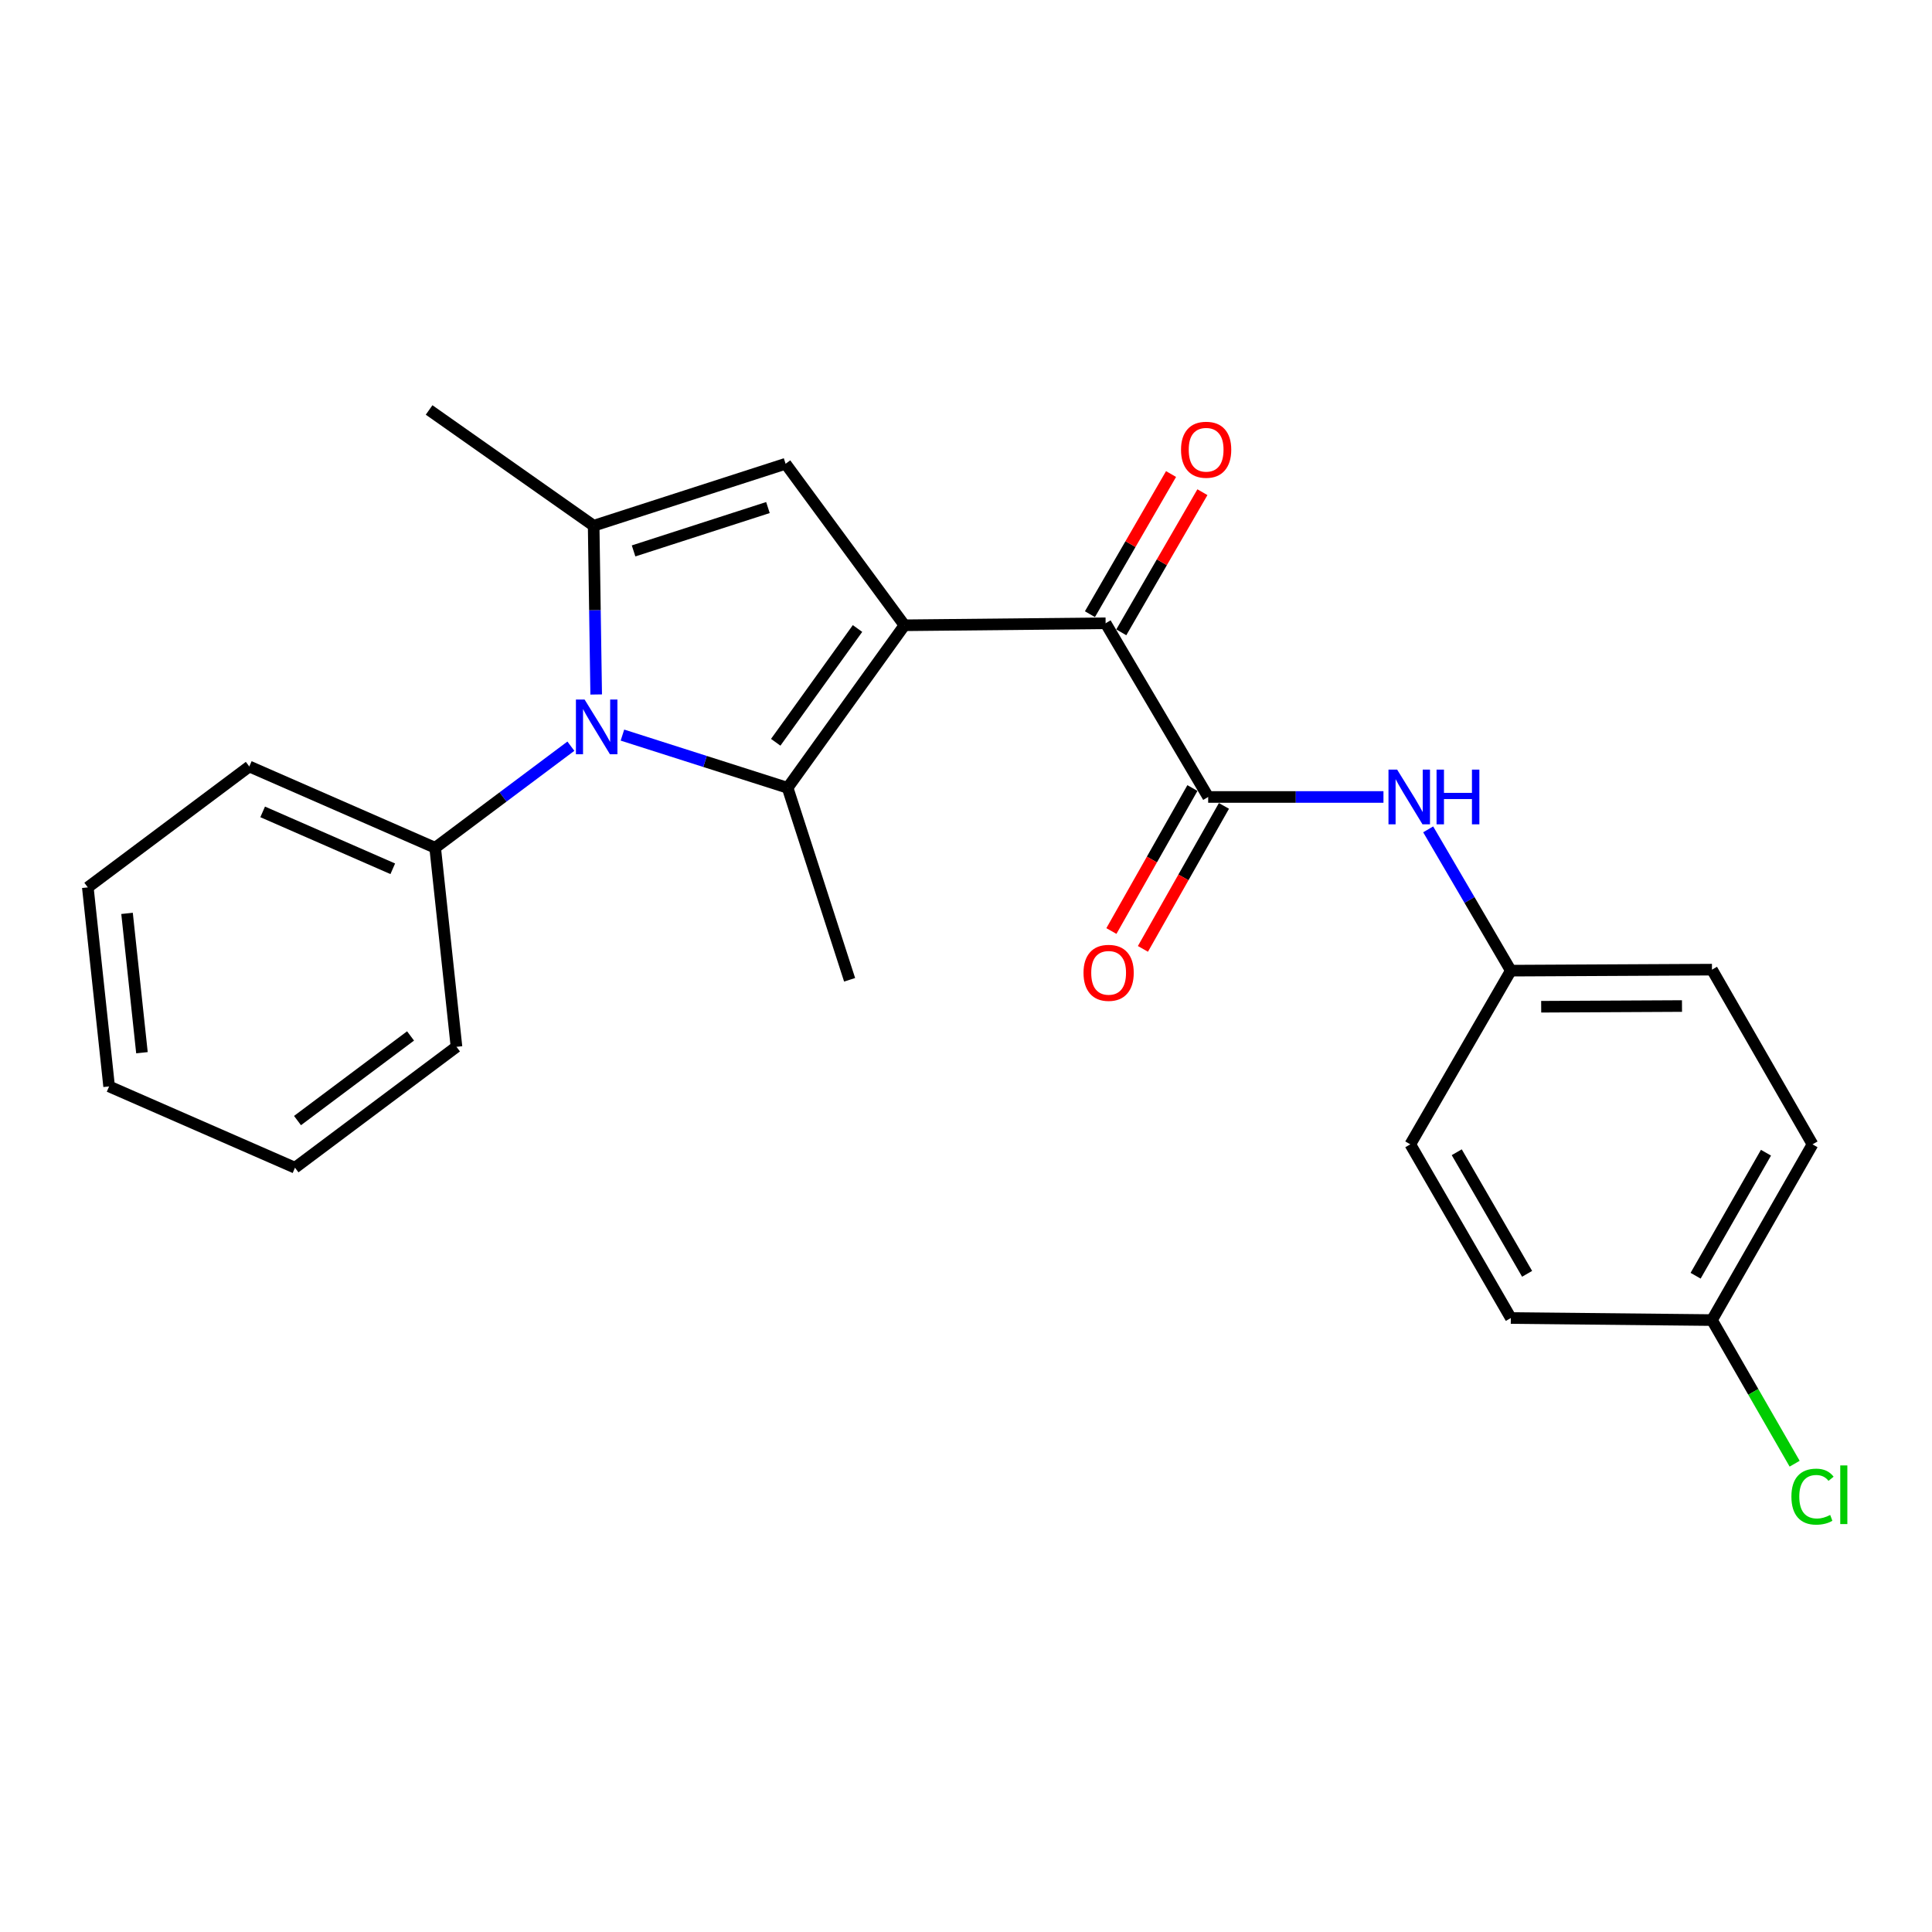 <?xml version='1.0' encoding='iso-8859-1'?>
<svg version='1.1' baseProfile='full'
              xmlns='http://www.w3.org/2000/svg'
                      xmlns:rdkit='http://www.rdkit.org/xml'
                      xmlns:xlink='http://www.w3.org/1999/xlink'
                  xml:space='preserve'
width='1000px' height='1000px' viewBox='0 0 1000 1000'>
<!-- END OF HEADER -->
<rect style='opacity:1.0;fill:#FFFFFF;stroke:none' width='1000' height='1000' x='0' y='0'> </rect>
<path class='bond-0' d='M 468.15,323.644 L 407.666,407.77' style='fill:none;fill-rule:evenodd;stroke:#000000;stroke-width:6px;stroke-linecap:butt;stroke-linejoin:miter;stroke-opacity:1' />
<path class='bond-0' d='M 443.85,325.314 L 401.511,384.203' style='fill:none;fill-rule:evenodd;stroke:#000000;stroke-width:6px;stroke-linecap:butt;stroke-linejoin:miter;stroke-opacity:1' />
<path class='bond-2' d='M 468.15,323.644 L 406.624,240.048' style='fill:none;fill-rule:evenodd;stroke:#000000;stroke-width:6px;stroke-linecap:butt;stroke-linejoin:miter;stroke-opacity:1' />
<path class='bond-4' d='M 468.15,323.644 L 572.262,322.602' style='fill:none;fill-rule:evenodd;stroke:#000000;stroke-width:6px;stroke-linecap:butt;stroke-linejoin:miter;stroke-opacity:1' />
<path class='bond-1' d='M 407.666,407.77 L 364.918,394.128' style='fill:none;fill-rule:evenodd;stroke:#000000;stroke-width:6px;stroke-linecap:butt;stroke-linejoin:miter;stroke-opacity:1' />
<path class='bond-1' d='M 364.918,394.128 L 322.171,380.486' style='fill:none;fill-rule:evenodd;stroke:#0000FF;stroke-width:6px;stroke-linecap:butt;stroke-linejoin:miter;stroke-opacity:1' />
<path class='bond-11' d='M 407.666,407.77 L 439.758,507.14' style='fill:none;fill-rule:evenodd;stroke:#000000;stroke-width:6px;stroke-linecap:butt;stroke-linejoin:miter;stroke-opacity:1' />
<path class='bond-7' d='M 295.487,386.225 L 260.364,412.517' style='fill:none;fill-rule:evenodd;stroke:#0000FF;stroke-width:6px;stroke-linecap:butt;stroke-linejoin:miter;stroke-opacity:1' />
<path class='bond-7' d='M 260.364,412.517 L 225.242,438.81' style='fill:none;fill-rule:evenodd;stroke:#000000;stroke-width:6px;stroke-linecap:butt;stroke-linejoin:miter;stroke-opacity:1' />
<path class='bond-24' d='M 308.586,359.467 L 307.93,315.793' style='fill:none;fill-rule:evenodd;stroke:#0000FF;stroke-width:6px;stroke-linecap:butt;stroke-linejoin:miter;stroke-opacity:1' />
<path class='bond-24' d='M 307.93,315.793 L 307.274,272.119' style='fill:none;fill-rule:evenodd;stroke:#000000;stroke-width:6px;stroke-linecap:butt;stroke-linejoin:miter;stroke-opacity:1' />
<path class='bond-3' d='M 406.624,240.048 L 307.274,272.119' style='fill:none;fill-rule:evenodd;stroke:#000000;stroke-width:6px;stroke-linecap:butt;stroke-linejoin:miter;stroke-opacity:1' />
<path class='bond-3' d='M 397.483,262.707 L 327.938,285.157' style='fill:none;fill-rule:evenodd;stroke:#000000;stroke-width:6px;stroke-linecap:butt;stroke-linejoin:miter;stroke-opacity:1' />
<path class='bond-13' d='M 307.274,272.119 L 222.106,212.197' style='fill:none;fill-rule:evenodd;stroke:#000000;stroke-width:6px;stroke-linecap:butt;stroke-linejoin:miter;stroke-opacity:1' />
<path class='bond-5' d='M 572.262,322.602 L 625.349,412.511' style='fill:none;fill-rule:evenodd;stroke:#000000;stroke-width:6px;stroke-linecap:butt;stroke-linejoin:miter;stroke-opacity:1' />
<path class='bond-9' d='M 580.378,327.299 L 601.372,291.028' style='fill:none;fill-rule:evenodd;stroke:#000000;stroke-width:6px;stroke-linecap:butt;stroke-linejoin:miter;stroke-opacity:1' />
<path class='bond-9' d='M 601.372,291.028 L 622.366,254.757' style='fill:none;fill-rule:evenodd;stroke:#FF0000;stroke-width:6px;stroke-linecap:butt;stroke-linejoin:miter;stroke-opacity:1' />
<path class='bond-9' d='M 564.146,317.904 L 585.14,281.633' style='fill:none;fill-rule:evenodd;stroke:#000000;stroke-width:6px;stroke-linecap:butt;stroke-linejoin:miter;stroke-opacity:1' />
<path class='bond-9' d='M 585.14,281.633 L 606.134,245.362' style='fill:none;fill-rule:evenodd;stroke:#FF0000;stroke-width:6px;stroke-linecap:butt;stroke-linejoin:miter;stroke-opacity:1' />
<path class='bond-6' d='M 625.349,412.511 L 670.712,412.511' style='fill:none;fill-rule:evenodd;stroke:#000000;stroke-width:6px;stroke-linecap:butt;stroke-linejoin:miter;stroke-opacity:1' />
<path class='bond-6' d='M 670.712,412.511 L 716.076,412.511' style='fill:none;fill-rule:evenodd;stroke:#0000FF;stroke-width:6px;stroke-linecap:butt;stroke-linejoin:miter;stroke-opacity:1' />
<path class='bond-8' d='M 617.19,407.888 L 596.224,444.892' style='fill:none;fill-rule:evenodd;stroke:#000000;stroke-width:6px;stroke-linecap:butt;stroke-linejoin:miter;stroke-opacity:1' />
<path class='bond-8' d='M 596.224,444.892 L 575.259,481.896' style='fill:none;fill-rule:evenodd;stroke:#FF0000;stroke-width:6px;stroke-linecap:butt;stroke-linejoin:miter;stroke-opacity:1' />
<path class='bond-8' d='M 633.508,417.134 L 612.542,454.137' style='fill:none;fill-rule:evenodd;stroke:#000000;stroke-width:6px;stroke-linecap:butt;stroke-linejoin:miter;stroke-opacity:1' />
<path class='bond-8' d='M 612.542,454.137 L 591.577,491.141' style='fill:none;fill-rule:evenodd;stroke:#FF0000;stroke-width:6px;stroke-linecap:butt;stroke-linejoin:miter;stroke-opacity:1' />
<path class='bond-10' d='M 739.224,429.275 L 760.614,465.842' style='fill:none;fill-rule:evenodd;stroke:#0000FF;stroke-width:6px;stroke-linecap:butt;stroke-linejoin:miter;stroke-opacity:1' />
<path class='bond-10' d='M 760.614,465.842 L 782.005,502.41' style='fill:none;fill-rule:evenodd;stroke:#000000;stroke-width:6px;stroke-linecap:butt;stroke-linejoin:miter;stroke-opacity:1' />
<path class='bond-19' d='M 225.242,438.81 L 129.039,396.736' style='fill:none;fill-rule:evenodd;stroke:#000000;stroke-width:6px;stroke-linecap:butt;stroke-linejoin:miter;stroke-opacity:1' />
<path class='bond-19' d='M 203.297,449.682 L 135.955,420.23' style='fill:none;fill-rule:evenodd;stroke:#000000;stroke-width:6px;stroke-linecap:butt;stroke-linejoin:miter;stroke-opacity:1' />
<path class='bond-20' d='M 225.242,438.81 L 236.276,541.827' style='fill:none;fill-rule:evenodd;stroke:#000000;stroke-width:6px;stroke-linecap:butt;stroke-linejoin:miter;stroke-opacity:1' />
<path class='bond-15' d='M 782.005,502.41 L 729.97,592.309' style='fill:none;fill-rule:evenodd;stroke:#000000;stroke-width:6px;stroke-linecap:butt;stroke-linejoin:miter;stroke-opacity:1' />
<path class='bond-16' d='M 782.005,502.41 L 886.116,501.889' style='fill:none;fill-rule:evenodd;stroke:#000000;stroke-width:6px;stroke-linecap:butt;stroke-linejoin:miter;stroke-opacity:1' />
<path class='bond-16' d='M 797.715,521.087 L 870.593,520.722' style='fill:none;fill-rule:evenodd;stroke:#000000;stroke-width:6px;stroke-linecap:butt;stroke-linejoin:miter;stroke-opacity:1' />
<path class='bond-12' d='M 886.116,683.271 L 938.151,592.309' style='fill:none;fill-rule:evenodd;stroke:#000000;stroke-width:6px;stroke-linecap:butt;stroke-linejoin:miter;stroke-opacity:1' />
<path class='bond-12' d='M 877.642,660.314 L 914.066,596.64' style='fill:none;fill-rule:evenodd;stroke:#000000;stroke-width:6px;stroke-linecap:butt;stroke-linejoin:miter;stroke-opacity:1' />
<path class='bond-14' d='M 886.116,683.271 L 907.509,720.441' style='fill:none;fill-rule:evenodd;stroke:#000000;stroke-width:6px;stroke-linecap:butt;stroke-linejoin:miter;stroke-opacity:1' />
<path class='bond-14' d='M 907.509,720.441 L 928.903,757.612' style='fill:none;fill-rule:evenodd;stroke:#00CC00;stroke-width:6px;stroke-linecap:butt;stroke-linejoin:miter;stroke-opacity:1' />
<path class='bond-25' d='M 886.116,683.271 L 782.005,682.208' style='fill:none;fill-rule:evenodd;stroke:#000000;stroke-width:6px;stroke-linecap:butt;stroke-linejoin:miter;stroke-opacity:1' />
<path class='bond-18' d='M 729.97,592.309 L 782.005,682.208' style='fill:none;fill-rule:evenodd;stroke:#000000;stroke-width:6px;stroke-linecap:butt;stroke-linejoin:miter;stroke-opacity:1' />
<path class='bond-18' d='M 754.007,596.398 L 790.432,659.328' style='fill:none;fill-rule:evenodd;stroke:#000000;stroke-width:6px;stroke-linecap:butt;stroke-linejoin:miter;stroke-opacity:1' />
<path class='bond-17' d='M 886.116,501.889 L 938.151,592.309' style='fill:none;fill-rule:evenodd;stroke:#000000;stroke-width:6px;stroke-linecap:butt;stroke-linejoin:miter;stroke-opacity:1' />
<path class='bond-22' d='M 129.039,396.736 L 45.455,459.305' style='fill:none;fill-rule:evenodd;stroke:#000000;stroke-width:6px;stroke-linecap:butt;stroke-linejoin:miter;stroke-opacity:1' />
<path class='bond-21' d='M 236.276,541.827 L 152.691,604.406' style='fill:none;fill-rule:evenodd;stroke:#000000;stroke-width:6px;stroke-linecap:butt;stroke-linejoin:miter;stroke-opacity:1' />
<path class='bond-21' d='M 212.498,536.2 L 153.989,580.006' style='fill:none;fill-rule:evenodd;stroke:#000000;stroke-width:6px;stroke-linecap:butt;stroke-linejoin:miter;stroke-opacity:1' />
<path class='bond-23' d='M 152.691,604.406 L 56.478,562.332' style='fill:none;fill-rule:evenodd;stroke:#000000;stroke-width:6px;stroke-linecap:butt;stroke-linejoin:miter;stroke-opacity:1' />
<path class='bond-26' d='M 45.455,459.305 L 56.478,562.332' style='fill:none;fill-rule:evenodd;stroke:#000000;stroke-width:6px;stroke-linecap:butt;stroke-linejoin:miter;stroke-opacity:1' />
<path class='bond-26' d='M 65.757,472.763 L 73.473,544.883' style='fill:none;fill-rule:evenodd;stroke:#000000;stroke-width:6px;stroke-linecap:butt;stroke-linejoin:miter;stroke-opacity:1' />
<path  class='atom-2' d='M 302.577 362.07
L 311.857 377.07
Q 312.777 378.55, 314.257 381.23
Q 315.737 383.91, 315.817 384.07
L 315.817 362.07
L 319.577 362.07
L 319.577 390.39
L 315.697 390.39
L 305.737 373.99
Q 304.577 372.07, 303.337 369.87
Q 302.137 367.67, 301.777 366.99
L 301.777 390.39
L 298.097 390.39
L 298.097 362.07
L 302.577 362.07
' fill='#0000FF'/>
<path  class='atom-7' d='M 723.158 398.351
L 732.438 413.351
Q 733.358 414.831, 734.838 417.511
Q 736.318 420.191, 736.398 420.351
L 736.398 398.351
L 740.158 398.351
L 740.158 426.671
L 736.278 426.671
L 726.318 410.271
Q 725.158 408.351, 723.918 406.151
Q 722.718 403.951, 722.358 403.271
L 722.358 426.671
L 718.678 426.671
L 718.678 398.351
L 723.158 398.351
' fill='#0000FF'/>
<path  class='atom-7' d='M 743.558 398.351
L 747.398 398.351
L 747.398 410.391
L 761.878 410.391
L 761.878 398.351
L 765.718 398.351
L 765.718 426.671
L 761.878 426.671
L 761.878 413.591
L 747.398 413.591
L 747.398 426.671
L 743.558 426.671
L 743.558 398.351
' fill='#0000FF'/>
<path  class='atom-9' d='M 560.824 503.532
Q 560.824 496.732, 564.184 492.932
Q 567.544 489.132, 573.824 489.132
Q 580.104 489.132, 583.464 492.932
Q 586.824 496.732, 586.824 503.532
Q 586.824 510.412, 583.424 514.332
Q 580.024 518.212, 573.824 518.212
Q 567.584 518.212, 564.184 514.332
Q 560.824 510.452, 560.824 503.532
M 573.824 515.012
Q 578.144 515.012, 580.464 512.132
Q 582.824 509.212, 582.824 503.532
Q 582.824 497.972, 580.464 495.172
Q 578.144 492.332, 573.824 492.332
Q 569.504 492.332, 567.144 495.132
Q 564.824 497.932, 564.824 503.532
Q 564.824 509.252, 567.144 512.132
Q 569.504 515.012, 573.824 515.012
' fill='#FF0000'/>
<path  class='atom-10' d='M 611.296 232.783
Q 611.296 225.983, 614.656 222.183
Q 618.016 218.383, 624.296 218.383
Q 630.576 218.383, 633.936 222.183
Q 637.296 225.983, 637.296 232.783
Q 637.296 239.663, 633.896 243.583
Q 630.496 247.463, 624.296 247.463
Q 618.056 247.463, 614.656 243.583
Q 611.296 239.703, 611.296 232.783
M 624.296 244.263
Q 628.616 244.263, 630.936 241.383
Q 633.296 238.463, 633.296 232.783
Q 633.296 227.223, 630.936 224.423
Q 628.616 221.583, 624.296 221.583
Q 619.976 221.583, 617.616 224.383
Q 615.296 227.183, 615.296 232.783
Q 615.296 238.503, 617.616 241.383
Q 619.976 244.263, 624.296 244.263
' fill='#FF0000'/>
<path  class='atom-15' d='M 927.231 774.66
Q 927.231 767.62, 930.511 763.94
Q 933.831 760.22, 940.111 760.22
Q 945.951 760.22, 949.071 764.34
L 946.431 766.5
Q 944.151 763.5, 940.111 763.5
Q 935.831 763.5, 933.551 766.38
Q 931.311 769.22, 931.311 774.66
Q 931.311 780.26, 933.631 783.14
Q 935.991 786.02, 940.551 786.02
Q 943.671 786.02, 947.311 784.14
L 948.431 787.14
Q 946.951 788.1, 944.711 788.66
Q 942.471 789.22, 939.991 789.22
Q 933.831 789.22, 930.511 785.46
Q 927.231 781.7, 927.231 774.66
' fill='#00CC00'/>
<path  class='atom-15' d='M 952.511 758.5
L 956.191 758.5
L 956.191 788.86
L 952.511 788.86
L 952.511 758.5
' fill='#00CC00'/>
</svg>
